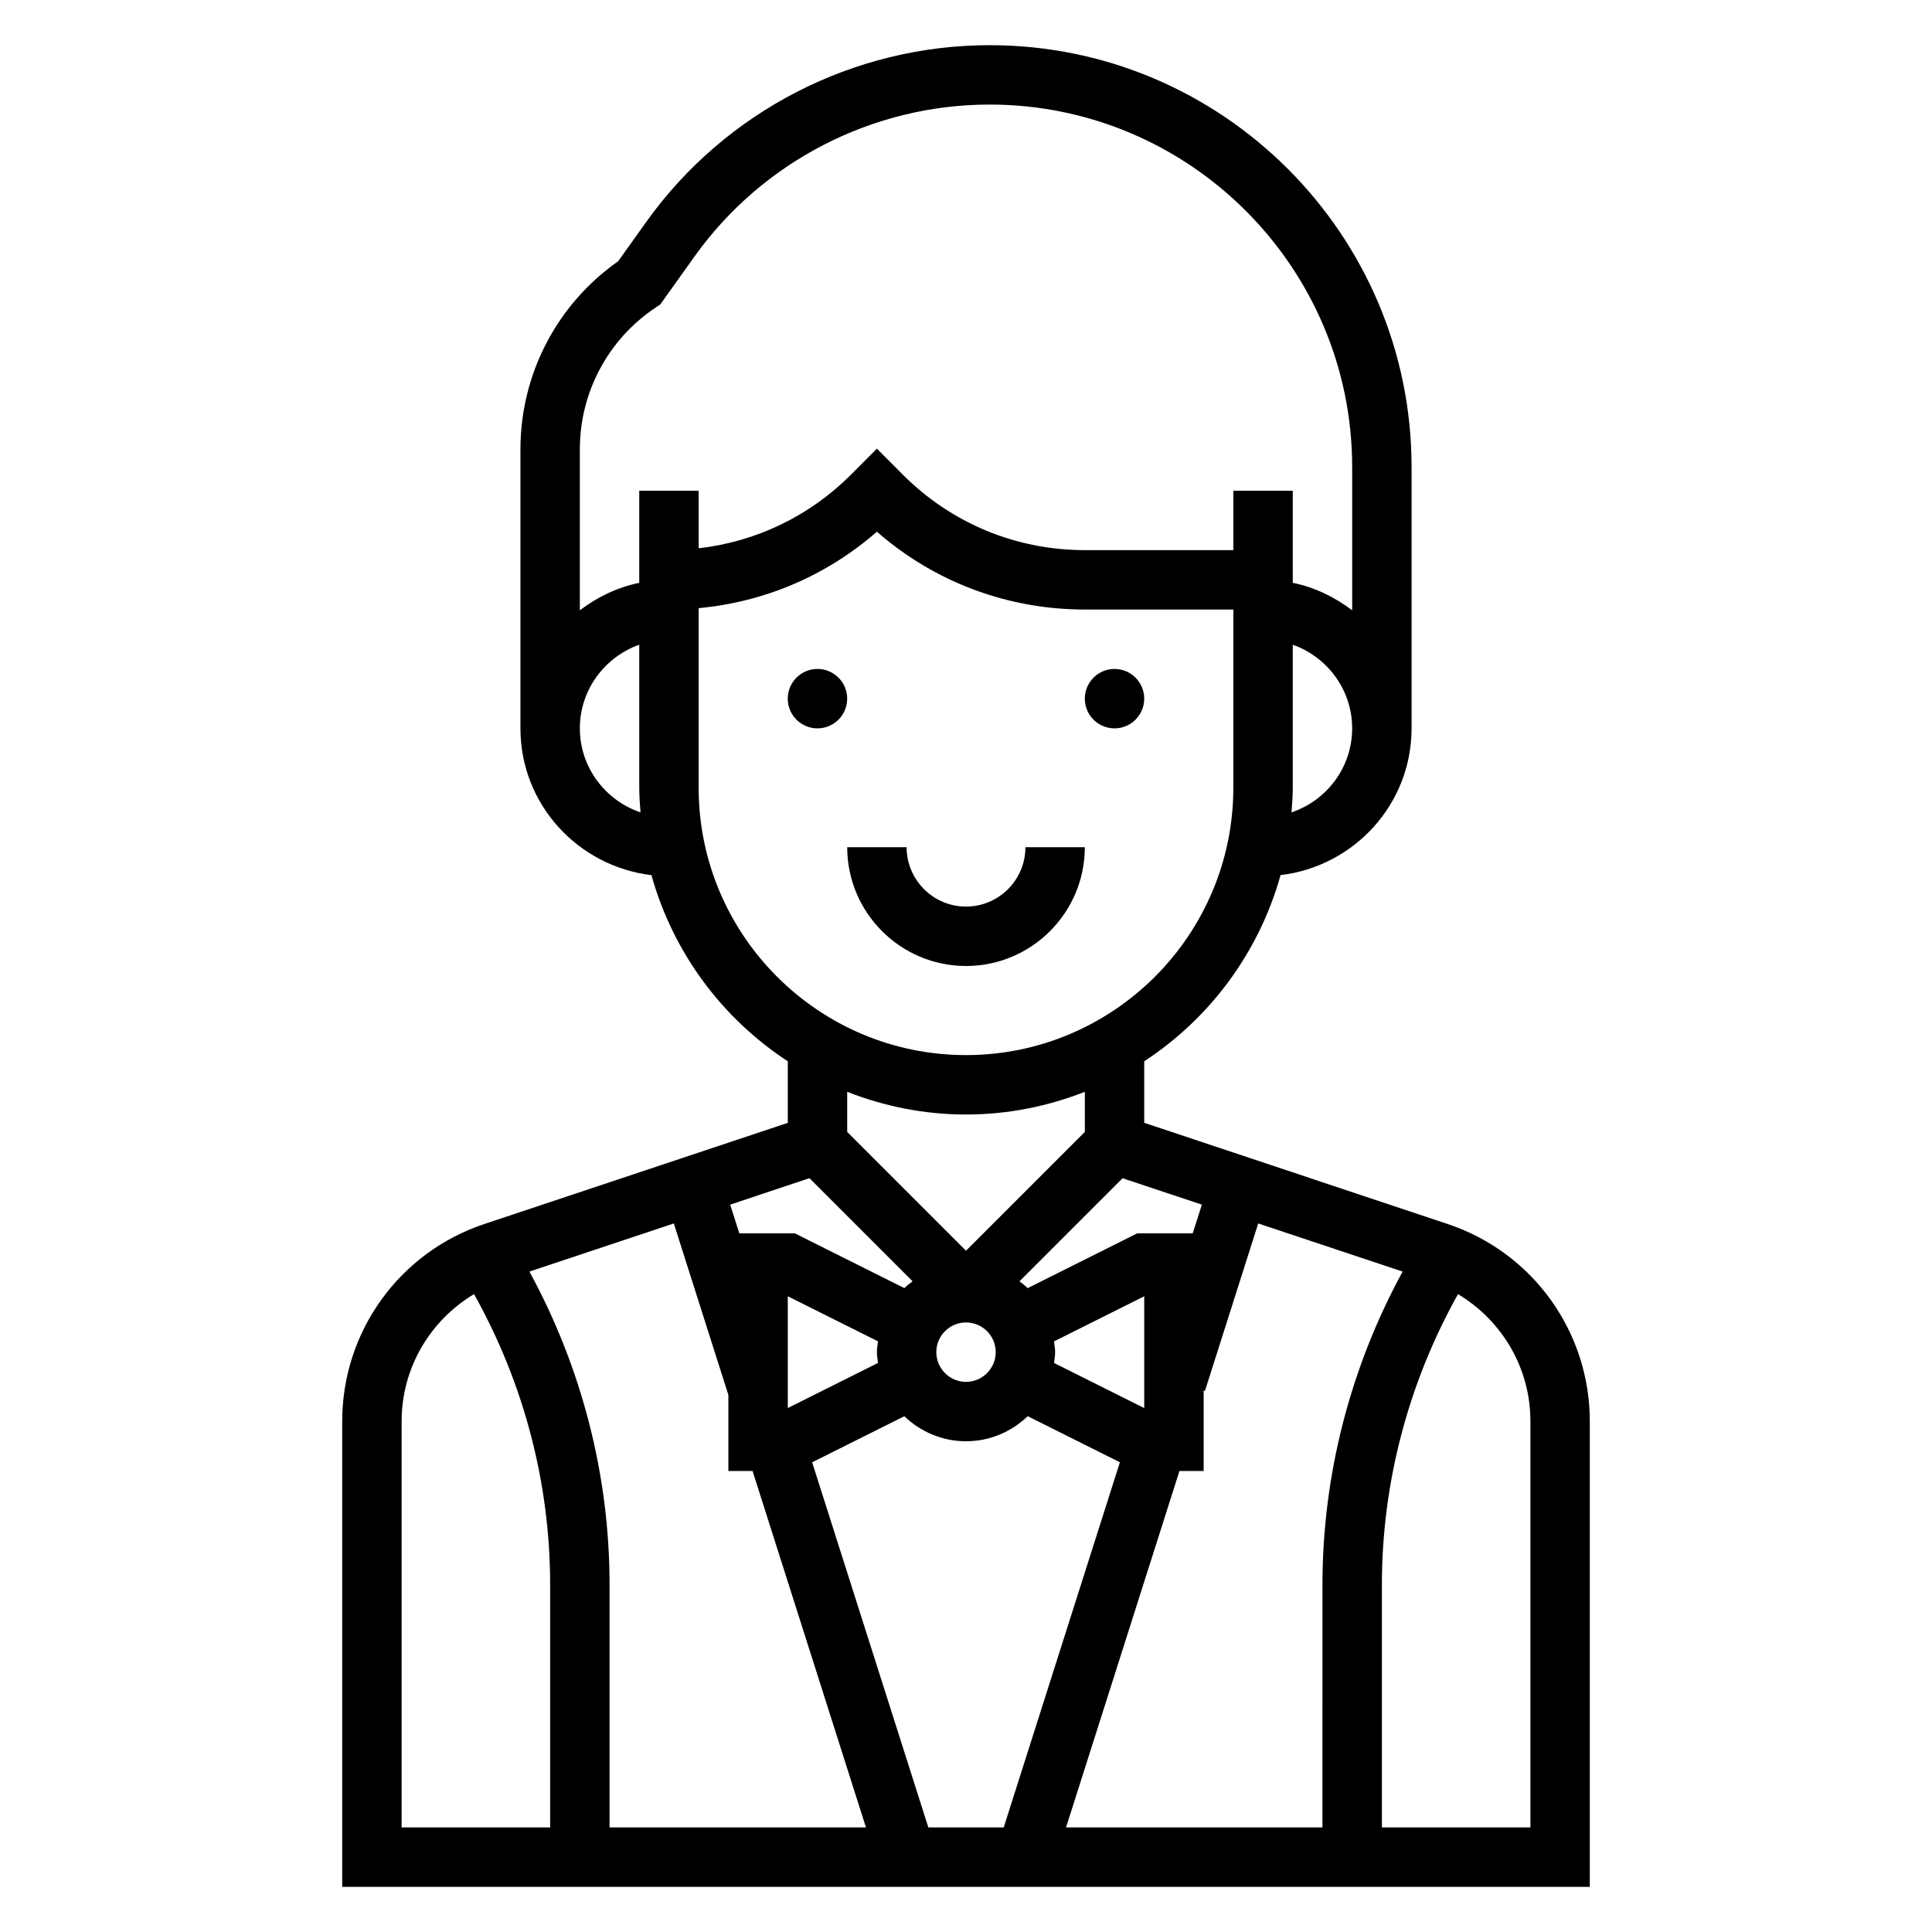 <?xml version="1.0" encoding="UTF-8"?>
<!-- Uploaded to: ICON Repo, www.iconrepo.com, Generator: ICON Repo Mixer Tools -->
<svg fill="#000000" width="800px" height="800px" version="1.1" viewBox="144 144 512 512" xmlns="http://www.w3.org/2000/svg">
 <g>
  <path d="m527.64 468.37-80.406-26.812v-16.312c17.398-11.375 30.418-28.836 36.125-49.332 19.5-2.324 34.723-18.773 34.723-38.887v-69.234c0-61.664-50.16-111.82-111.82-111.82-36.031 0-70.047 17.508-90.992 46.824l-7.453 10.438c-16.242 11.414-25.895 29.922-25.895 49.84v73.957c0 20.113 15.223 36.566 34.723 38.887 5.699 20.508 18.727 37.957 36.125 49.332v16.312l-80.398 26.805c-22.543 7.508-37.68 28.52-37.68 52.27v123.4h330.62v-123.4c0-23.75-15.141-44.762-37.676-52.262zm-33.176 159.92h-67.953l30.055-94.465h6.414v-21.34l0.348 0.109 14.113-44.367 38.266 12.754c-13.863 25.441-21.242 53.953-21.242 83zm-47.23-111.14-23.906-11.949c0.117-0.953 0.289-1.887 0.289-2.863 0-0.977-0.172-1.914-0.293-2.859l23.91-11.957zm-47.23-22.688c4.336 0 7.871 3.527 7.871 7.871s-3.535 7.871-7.871 7.871-7.871-3.527-7.871-7.871c-0.004-4.344 3.531-7.871 7.871-7.871zm-23.328 10.73-23.906 11.957v-29.629l23.906 11.949c-0.117 0.953-0.289 1.891-0.289 2.867 0 0.977 0.172 1.91 0.289 2.856zm-39.648 8.496v20.137h6.406l30.055 94.465h-67.949v-64.305c0-29.047-7.375-57.559-21.238-83.004l38.266-12.754zm22.199 17.836 24.426-12.211c4.25 4.086 9.996 6.637 16.352 6.637 6.352 0 12.098-2.551 16.352-6.644l24.426 12.211-30.789 96.773h-19.973zm103.28-68.281-2.426 7.606h-14.703l-29.031 14.516c-0.676-0.652-1.434-1.227-2.18-1.801l27.324-27.324zm23.758-103.95c0.164-2.164 0.328-4.324 0.328-6.527v-37.91c9.141 3.258 15.742 11.918 15.742 22.168 0.004 10.367-6.758 19.105-16.07 22.27zm-168.49-133.8 1.195-0.805 9.109-12.754c17.996-25.188 47.227-40.223 78.18-40.223 52.977 0 96.078 43.105 96.078 96.078v37.941c-4.598-3.481-9.895-6.086-15.742-7.273l-0.004-24.41h-15.742v15.742h-39.359c-18.199 0-35.312-7.086-48.184-19.949l-6.922-6.941-6.91 6.934c-10.996 10.988-25.098 17.719-40.32 19.469l-0.004-15.254h-15.742v24.41c-5.848 1.195-11.148 3.793-15.742 7.273v-42.668c0-15.129 7.516-29.18 20.109-37.57zm-20.109 111.53c0-10.25 6.606-18.91 15.742-22.168v37.91c0 2.203 0.164 4.359 0.332 6.527-9.312-3.164-16.074-11.902-16.074-22.27zm31.484 15.742v-47.602c17.531-1.621 33.93-8.637 47.23-20.254 15.273 13.336 34.629 20.625 55.105 20.625h39.359v47.23c0 39.07-31.789 70.848-70.848 70.848s-70.848-31.777-70.848-70.848zm70.852 86.594c11.117 0 21.711-2.18 31.488-6.016v10.629l-31.488 31.488-31.488-31.488v-10.629c9.777 3.836 20.371 6.016 31.488 6.016zm-41.488 16.875 27.324 27.324c-0.754 0.566-1.504 1.148-2.18 1.801l-29.031-14.512h-14.703l-2.418-7.606zm-108.08 64.395c0-14.051 7.496-26.672 19.191-33.676 13.156 23.52 20.168 50.027 20.168 77.027v64.309h-39.359zm299.14 107.66h-39.359v-64.305c0-27.008 7.016-53.508 20.168-77.02 11.699 6.996 19.191 19.613 19.191 33.664z"/>
  <path d="m447.23 329.15c0 4.348-3.523 7.875-7.871 7.875s-7.871-3.527-7.871-7.875c0-4.348 3.523-7.871 7.871-7.871s7.871 3.523 7.871 7.871"/>
  <path d="m368.51 329.15c0 4.348-3.527 7.875-7.875 7.875-4.348 0-7.871-3.527-7.871-7.875 0-4.348 3.523-7.871 7.871-7.871 4.348 0 7.875 3.523 7.875 7.871"/>
  <path d="m431.49 368.51h-15.742c0 8.684-7.062 15.742-15.742 15.742-8.684 0-15.742-7.062-15.742-15.742h-15.742c0 17.367 14.121 31.488 31.488 31.488 17.355 0 31.48-14.125 31.48-31.488z"/>
 </g>
</svg>